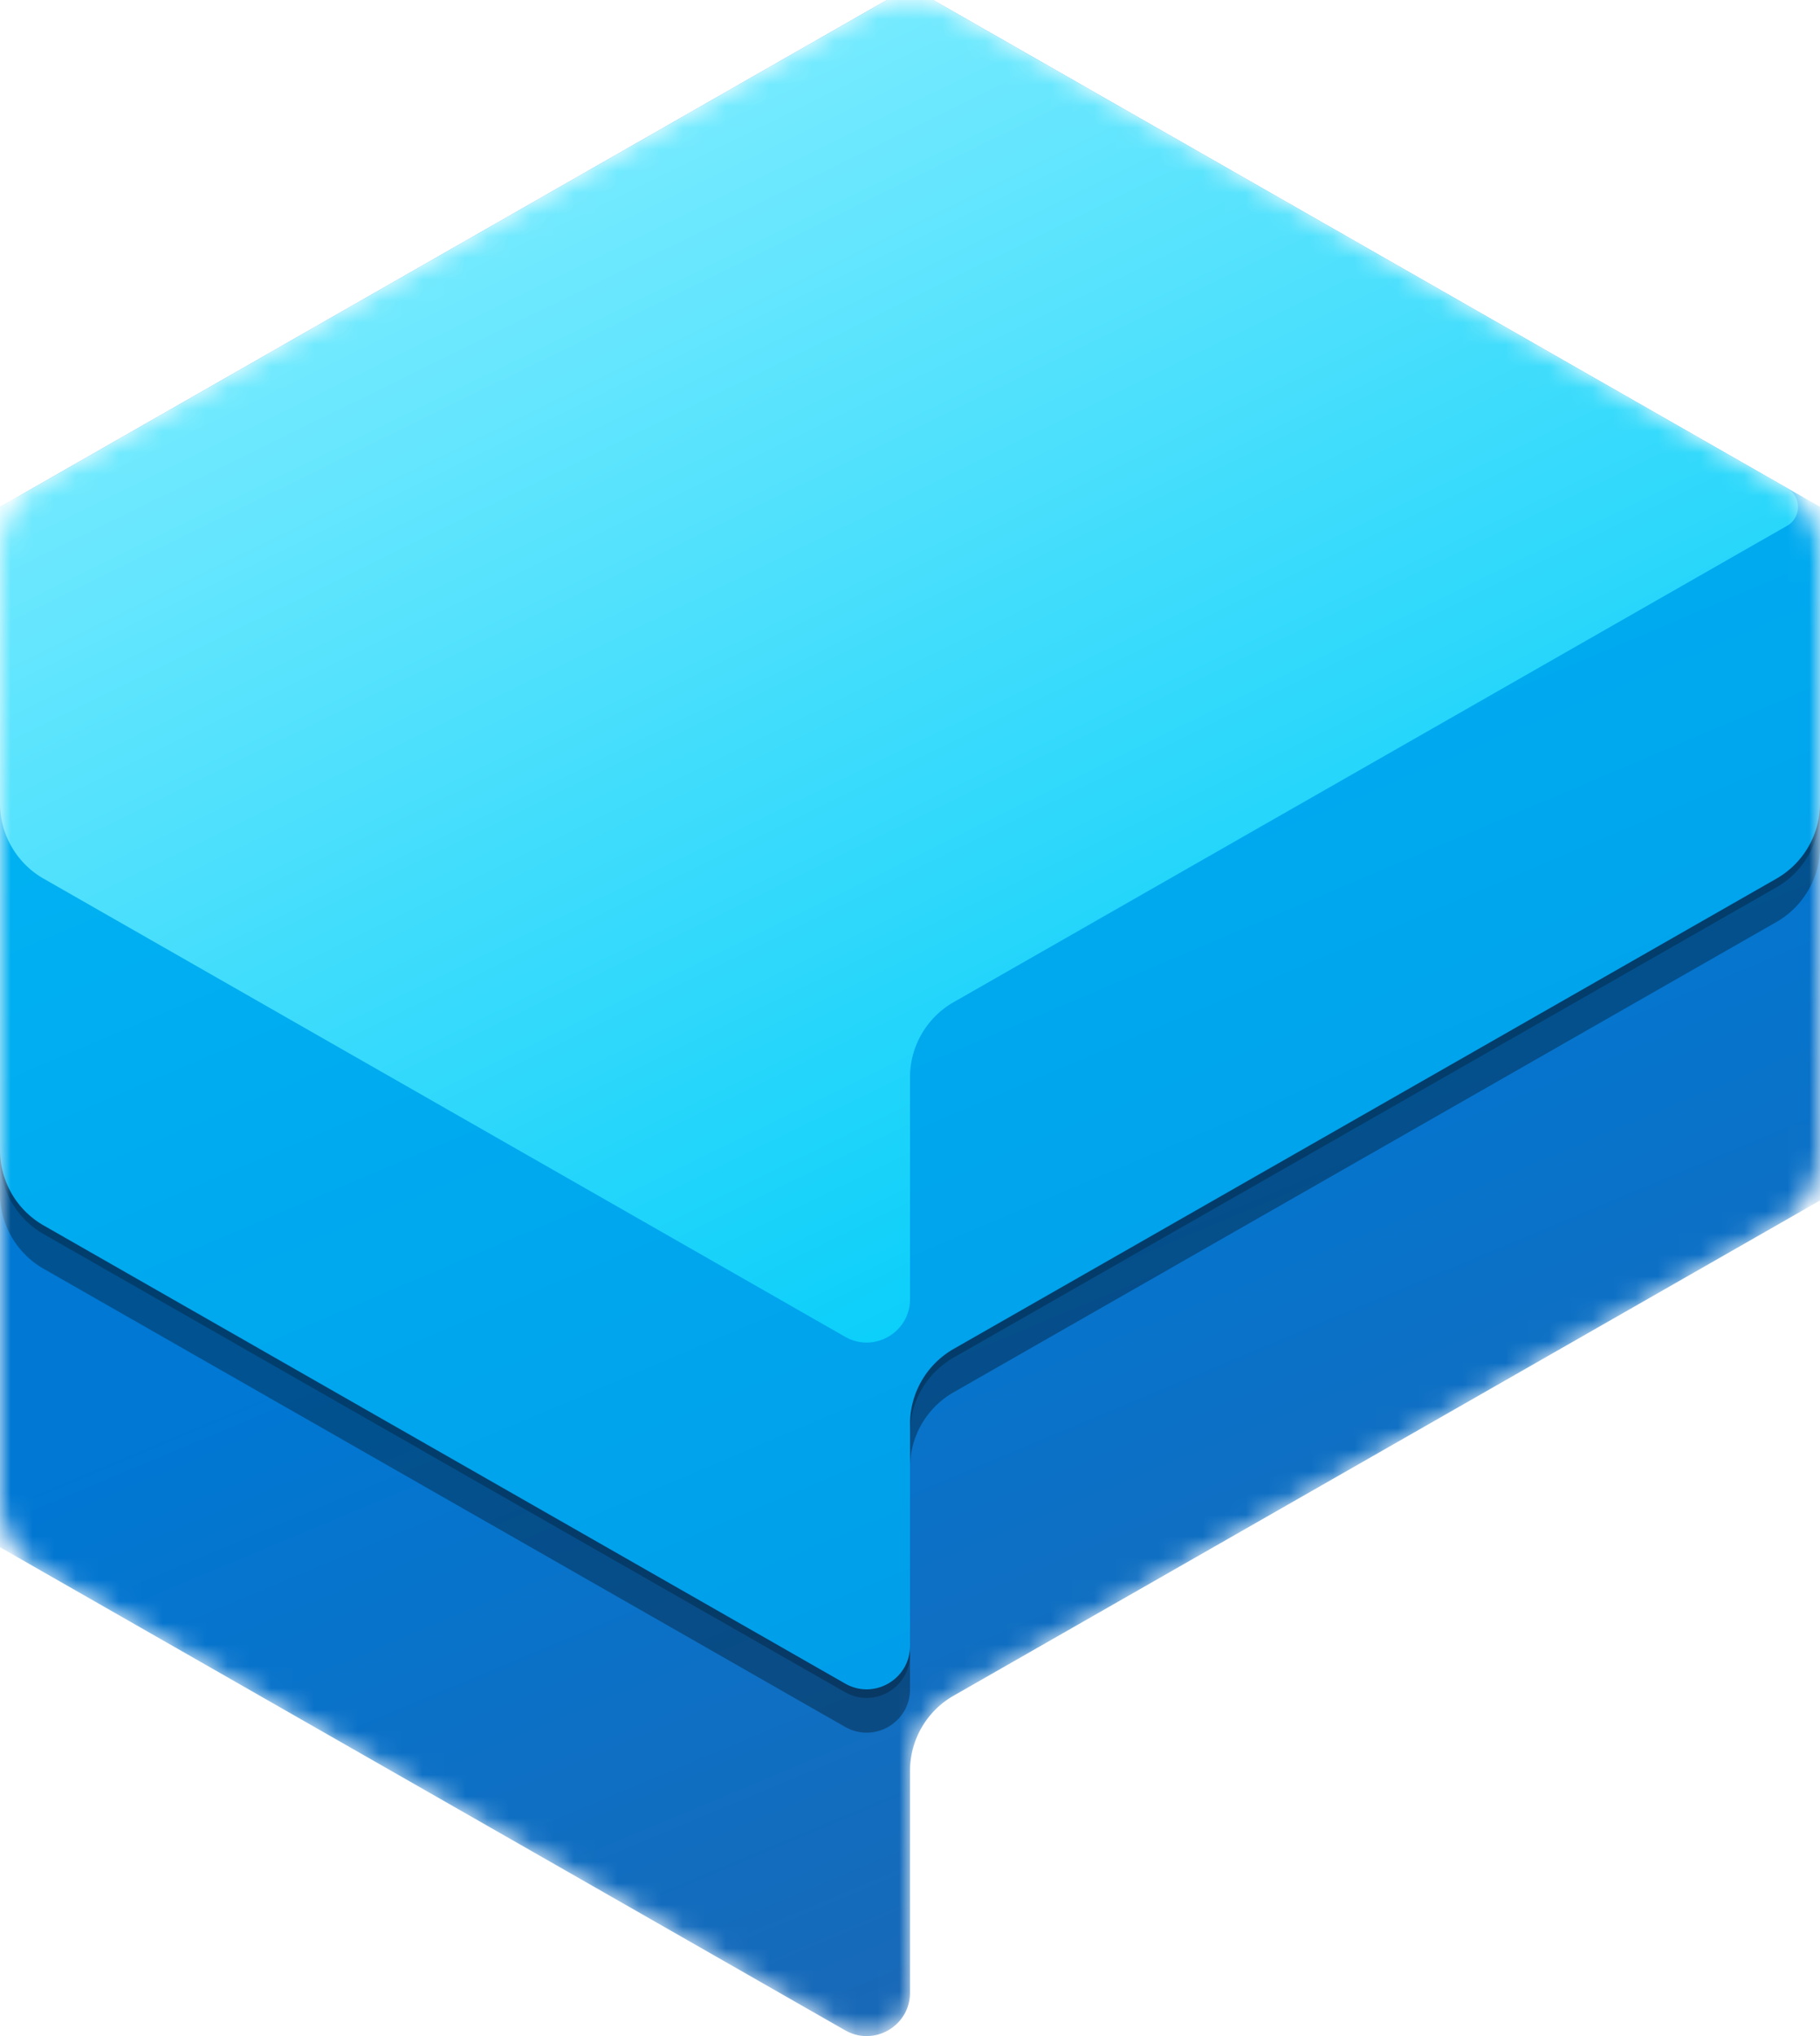 <svg xmlns="http://www.w3.org/2000/svg" width="84" height="93.95" fill="none" xmlns:v="https://vecta.io/nano"><g clip-path="url(#G)" transform="translate(-6 -.607)"><mask id="A" mask-type="alpha" maskUnits="userSpaceOnUse" x="6" y="0" width="84" height="95"><path d="M46.016 1.134a4 4 0 0 1 3.969 0l38 21.714A4 4 0 0 1 90 26.321v27.357a4 4 0 0 1-2.015 3.473L50.016 78.848A4 4 0 0 0 48 82.321v10.233c0 1.536-1.659 2.498-2.992 1.737L8.015 73.152A4 4 0 0 1 6 69.679V26.321a4 4 0 0 1 2.015-3.473z" fill="#2064ae"/></mask><g mask="url(#A)"><path d="M48 0l42 24v32L50.016 78.848A4 4 0 0 0 48 82.321v10.233c0 1.536-1.659 2.498-2.992 1.737L6 72V24z" fill="url(#D)"/><g filter="url(#B)"><path d="M48 .4l42 24v13.679a4 4 0 0 1-2.015 3.473L50.016 63.248A4 4 0 0 0 48 66.721v10.233c0 1.536-1.659 2.498-2.992 1.736L8.015 57.552A4 4 0 0 1 6 54.079V24.4z" fill="#000" fill-opacity=".24"/></g><g filter="url(#C)"><path d="M48 2l42 24v13.679a4 4 0 0 1-2.015 3.473L50.016 64.848A4 4 0 0 0 48 68.321v10.233c0 1.536-1.659 2.498-2.992 1.737L8.015 59.152A4 4 0 0 1 6 55.679V26z" fill="#000" fill-opacity=".32"/></g><path d="M48 0l42 24v13.679a4 4 0 0 1-2.015 3.473L50.016 62.848A4 4 0 0 0 48 66.321v10.233c0 1.536-1.659 2.498-2.992 1.737L8.015 57.152A4 4 0 0 1 6 53.679V24z" fill="url(#E)"/><path d="M48 0l40.481 23.132a1 1 0 0 1 0 1.736l-38.465 21.98A4 4 0 0 0 48 50.321v10.233c0 1.536-1.659 2.498-2.992 1.736L8.015 41.152A4 4 0 0 1 6 37.679V24z" fill="url(#F)"/></g></g><defs><filter id="B" x="5.2" y="-.4" width="85.6" height="80.157" filterUnits="userSpaceOnUse" color-interpolation-filters="sRGB"><feFlood flood-opacity="0"/><feBlend in="SourceGraphic"/><feGaussianBlur stdDeviation=".4"/></filter><filter id="C" x="-2" y="-6" width="100" height="94.557" filterUnits="userSpaceOnUse" color-interpolation-filters="sRGB"><feFlood flood-opacity="0"/><feBlend in="SourceGraphic"/><feGaussianBlur stdDeviation="4"/></filter><linearGradient id="D" x1="52.873" y1="49.938" x2="72.17" y2="96" gradientUnits="userSpaceOnUse"><stop stop-color="#0078d4"/><stop offset="1" stop-color="#2064ae"/></linearGradient><linearGradient id="E" x1="38.953" y1="26.528" x2="68.058" y2="95.177" gradientUnits="userSpaceOnUse"><stop stop-color="#00b1f2"/><stop offset=".993" stop-color="#0095e6"/></linearGradient><linearGradient id="F" x1="28.513" y1="5.965" x2="56.985" y2="64" gradientUnits="userSpaceOnUse"><stop stop-color="#7cecff"/><stop offset="1" stop-color="#00ccf9"/></linearGradient><clipPath id="G"><path d="M0 0h96v96H0z" fill="#fff"/></clipPath></defs></svg>
